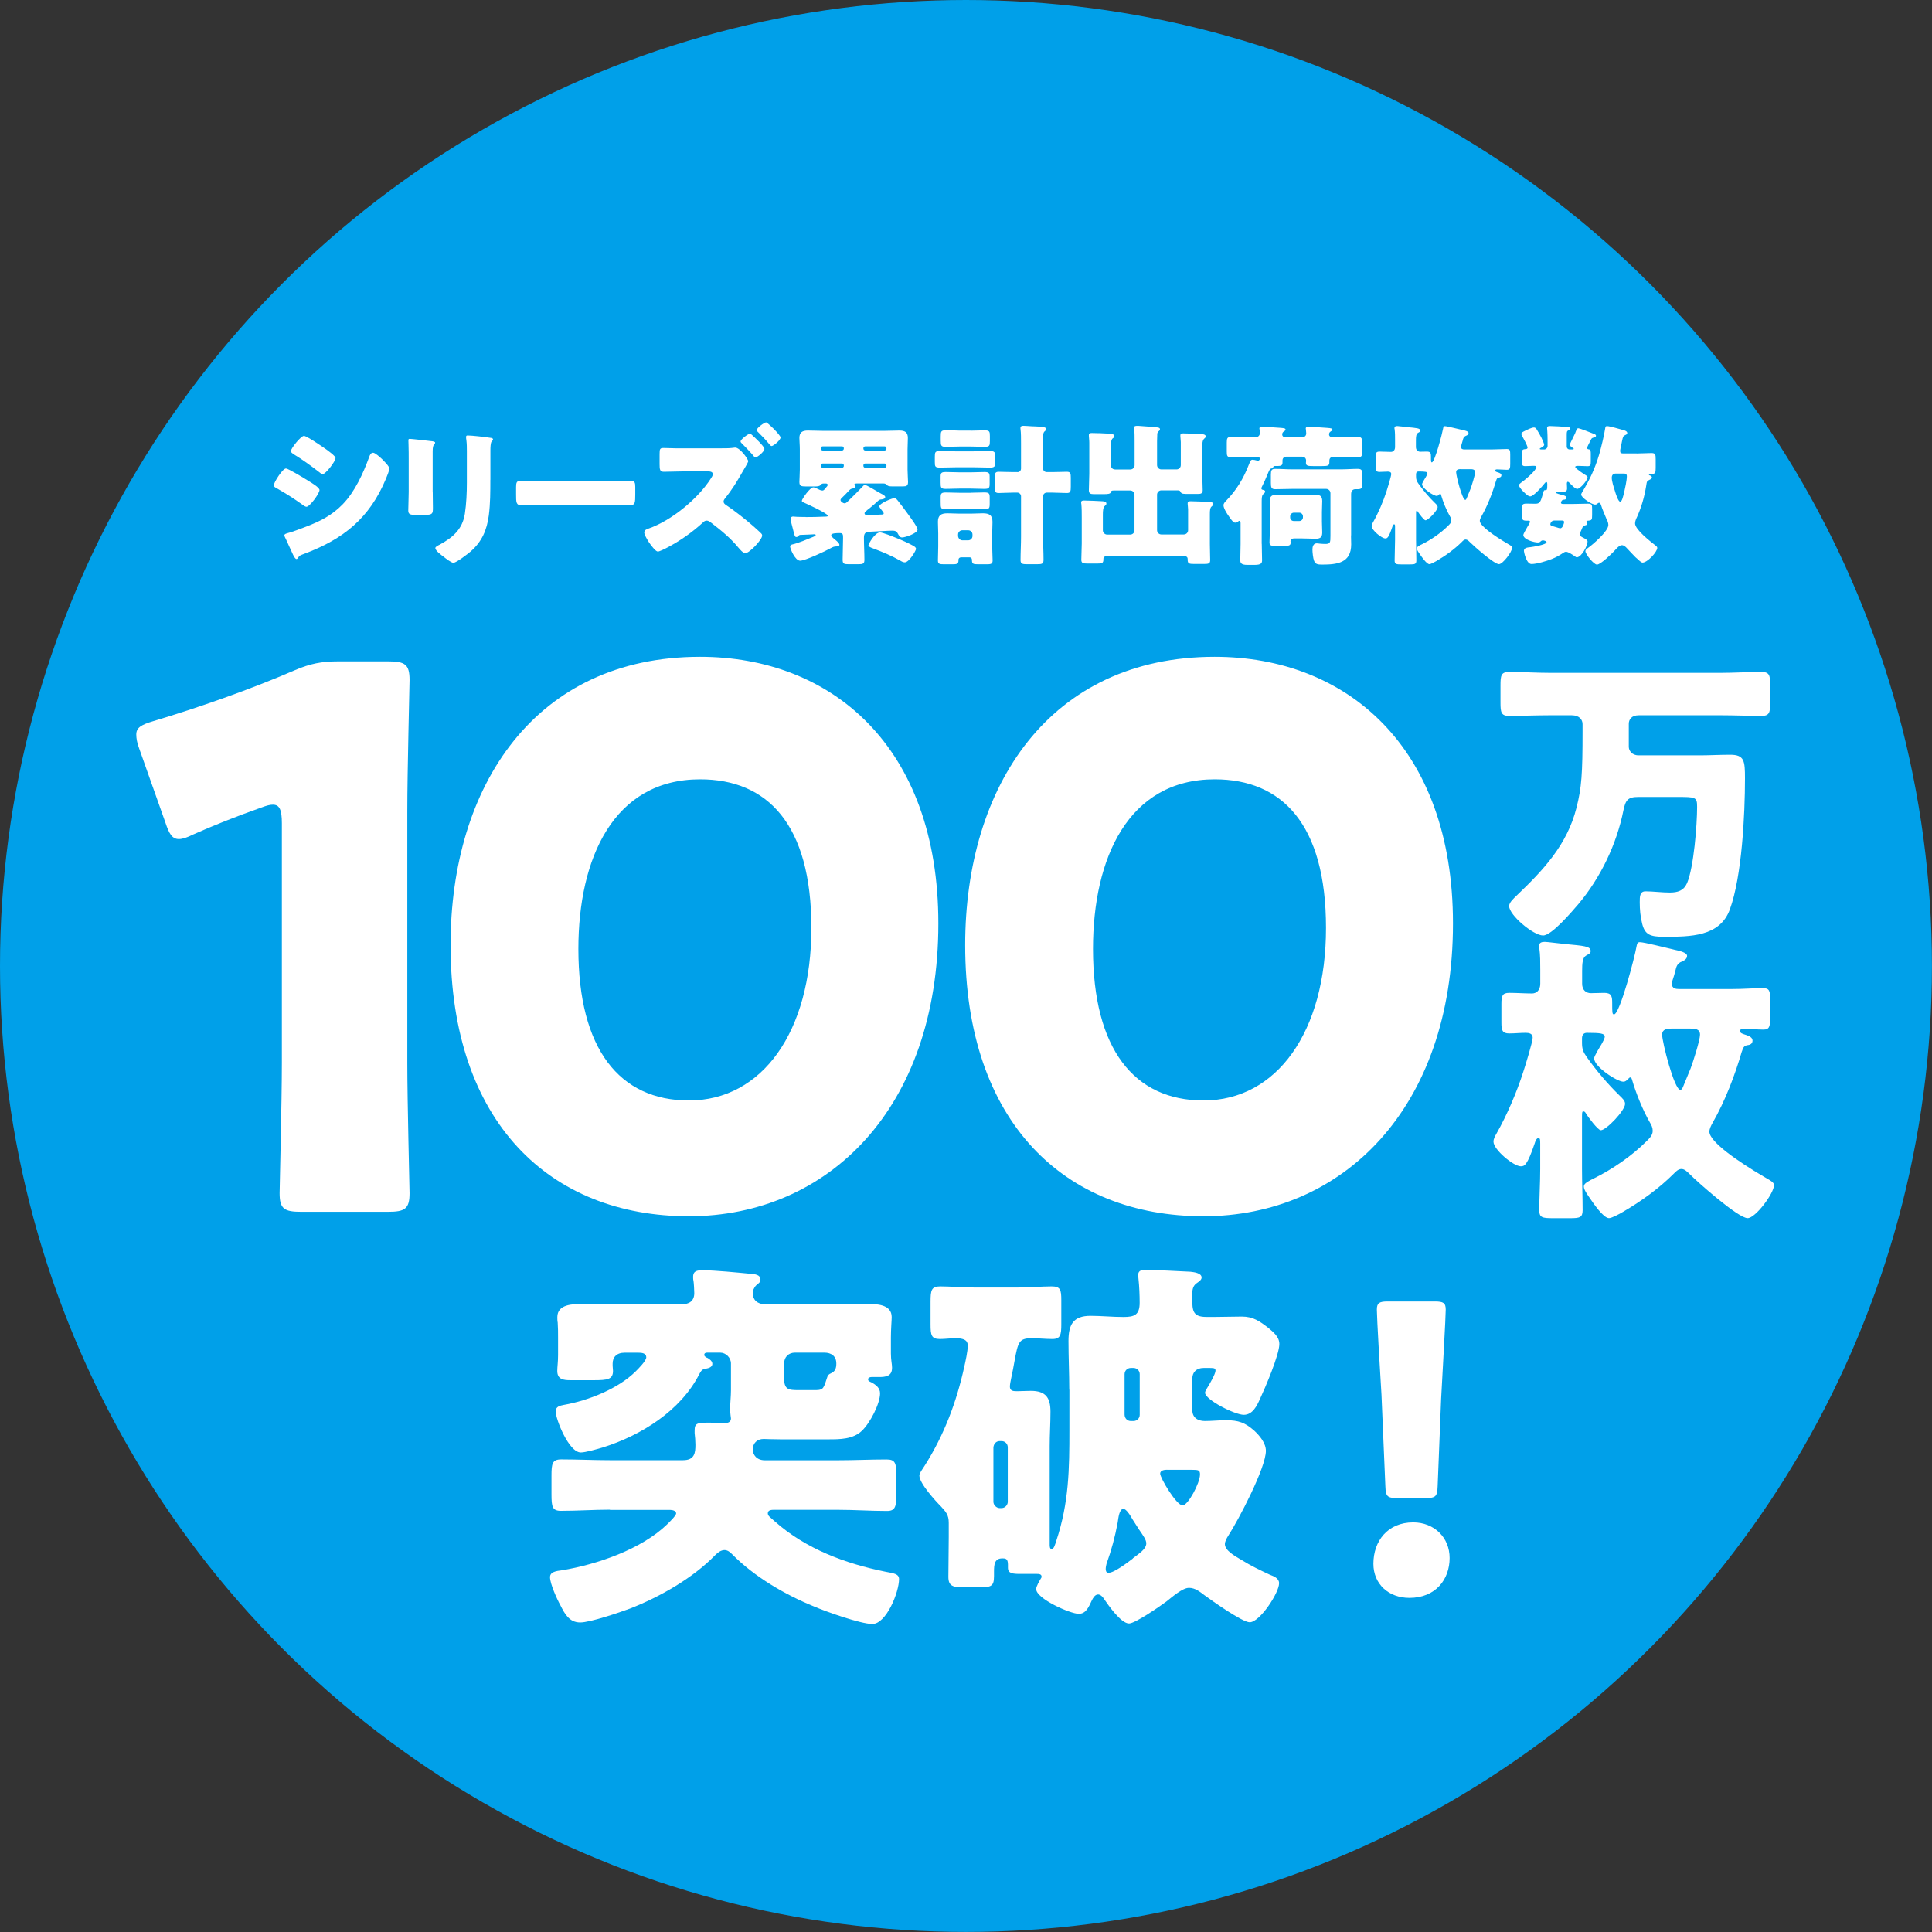 <?xml version="1.0" encoding="UTF-8"?>
<svg id="_レイヤー_2" data-name="レイヤー 2" xmlns="http://www.w3.org/2000/svg" viewBox="0 0 317.57 317.57">
  <rect x="0" y="0" width="317.57" height="317.57" fill="#333333" stroke="none"/>
  <defs>
    <style>
      .cls-1 {
        fill: #fff;
      }

      .cls-2 {
        fill: #00a0e9;
      }
    </style>
  </defs>
  <g id="_レイヤー_1-2" data-name="レイヤー 1">
    <g>
      <circle class="cls-2" cx="158.78" cy="158.78" r="158.78"/>
      <g>
        <path class="cls-1" d="M47,77.01c.4,0,3.17,1.7,3.67,2.02.5.3,1.85,1.1,1.85,1.52,0,.55-1.6,2.75-2.15,2.75-.17,0-.47-.2-.62-.32-1.5-1.07-2.6-1.77-4.22-2.7-.28-.15-.53-.27-.53-.5,0-.47,1.45-2.77,2-2.77ZM47.25,87.64c.57-.12,2.35-.8,3-1.05,2.35-.9,4.27-1.85,6.05-3.67,2.03-2.07,3.42-5.15,4.4-7.85.1-.27.25-.65.62-.65.35,0,1.12.72,1.43,1,.32.32,1.25,1.22,1.25,1.6,0,.32-.4,1.3-.55,1.65-2.7,6.5-7,9.95-13.47,12.37-.67.25-.72.25-1.02.67-.03.07-.12.18-.22.18-.25,0-.58-.72-.68-.95-.35-.7-.88-1.97-1.2-2.6-.05-.1-.12-.25-.12-.35,0-.22.35-.3.53-.35ZM53.48,73.77c.35.25,1.67,1.17,1.67,1.52,0,.55-1.62,2.65-2.12,2.65-.18,0-.5-.27-.65-.4-1.32-1.02-2.67-2-4.1-2.87-.15-.1-.47-.3-.47-.5,0-.47,1.65-2.52,2.15-2.52.45,0,3,1.75,3.52,2.12Z"/>
        <path class="cls-1" d="M71.13,80.81c0,.9.03,1.77.03,2.65,0,.97-.05,1.17-1.35,1.17h-1.55c-.95,0-1.15-.17-1.15-.75,0-.82.07-1.92.07-3v-5.27c0-.82,0-1.67-.03-2.5,0-.22-.02-.52-.02-.72s.05-.25.22-.25c.32,0,2.42.25,2.92.3.15.03.28.03.4.05.55.05.85.1.85.27,0,.35-.4.1-.4,1.4v6.65ZM80.6,78.86c0,1.95,0,3.9-.25,5.85-.32,2.4-1.12,4.3-2.97,5.92-.45.38-2.35,1.87-2.85,1.87-.38,0-1.27-.72-1.62-1-.35-.25-1.35-.97-1.35-1.42,0-.23.5-.45.7-.55,2.15-1.17,3.75-2.52,4.15-5.07.25-1.67.33-3.45.33-5.12v-5.12c0-.62,0-1.25-.08-1.87-.03-.15-.05-.38-.05-.52,0-.18.07-.25.25-.25.7,0,2.92.25,3.7.38.18.02.48.05.48.27,0,.12-.1.22-.23.35-.17.2-.2.95-.2,1.4v4.9Z"/>
        <path class="cls-1" d="M100.37,79.14c1.47,0,3.07-.1,3.3-.1.65,0,.75.27.75,1v1.2c0,1.37-.03,1.8-.82,1.8-.97,0-2.12-.07-3.22-.07h-11.5c-1.1,0-2.27.07-3.2.07-.85,0-.85-.47-.85-1.8v-1.15c0-.75.08-1.05.72-1.05.35,0,1.75.1,3.32.1h11.5Z"/>
        <path class="cls-1" d="M118.52,73.69c.47,0,1.28,0,1.72-.05.18-.02.5-.07.6-.07.8,0,2.15,1.9,2.15,2.25,0,.17-.75,1.42-.9,1.67-.97,1.7-1.7,2.92-2.95,4.47-.1.15-.2.27-.2.47,0,.27.15.4.35.55,1.38.9,3.3,2.42,4.55,3.52.25.23,1.15,1.02,1.32,1.22.08.1.12.17.12.3,0,.7-2.1,2.9-2.75,2.9-.4,0-.85-.55-1.15-.9-1.32-1.6-2.8-2.8-4.42-4.05-.28-.22-.53-.4-.8-.4-.25,0-.42.12-.6.3-1.8,1.65-3.8,3.05-5.95,4.17-.27.15-1.22.62-1.47.62-.32,0-.95-.75-1.47-1.52-.42-.65-.77-1.32-.77-1.6,0-.42.4-.57.72-.67,3.75-1.3,8.12-4.9,10.25-8.25.12-.17.3-.47.3-.67,0-.42-.47-.47-.88-.47h-3.77c-1.12,0-2.28.07-3.4.07-.65,0-.7-.35-.7-1.27v-1.62c0-.87.05-1.02.68-1.02s1.3.05,1.95.05h7.47ZM123.65,71.54c.37.32,2,1.85,2,2.25,0,.45-1.17,1.4-1.47,1.4-.15,0-.35-.27-.55-.52-.53-.6-1.1-1.2-1.68-1.77-.07-.07-.22-.2-.22-.32,0-.38,1.3-1.3,1.55-1.3.1,0,.3.2.38.27ZM128.3,71.92c0,.45-1.18,1.4-1.47,1.4-.12,0-.25-.15-.33-.25-.57-.7-1.35-1.52-2-2.15-.08-.05-.12-.12-.12-.22,0-.35,1.25-1.27,1.55-1.27.22,0,2.38,2.07,2.38,2.5Z"/>
        <path class="cls-1" d="M132.43,84.99c1.03,0,2.05-.02,3.07-.07.5-.02.55,0,.55-.17,0-.35-3.25-1.85-3.72-2.05-.2-.1-.53-.2-.53-.38,0-.27,1.33-2.22,1.9-2.22.2,0,.57.2.78.3.2.1.45.23.7.23s.35-.2.62-.52c.1-.1.25-.27.25-.4,0-.15-.12-.23-.25-.23h-.5c-.2,0-.32.12-.43.25-.17.2-.5.23-.95.23h-1.42c-.85,0-1.1-.08-1.1-.75,0-.4.07-1.25.07-2v-3.35c0-.75-.07-1.35-.07-1.87,0-.95.52-1.22,1.4-1.22.8,0,1.62.05,2.43.05h10.2c.8,0,1.6-.05,2.4-.05.88,0,1.4.25,1.4,1.22,0,.62-.05,1.25-.05,1.87v3.35c0,.72.08,1.62.08,2.02,0,.6-.25.72-.8.72h-1.78c-.4,0-.7-.03-.87-.2-.2-.2-.3-.28-.58-.28h-4.4c-.1,0-.38,0-.38.15,0,.12.18.15.18.32,0,.3-.38.32-.45.35-.38.07-.42.15-.65.37-.38.43-.78.82-1.2,1.22-.07.07-.17.18-.17.3,0,.3.47.55.65.55.28,0,.48-.25.73-.5.72-.7,1.45-1.4,2.12-2.12.33-.35.35-.4.53-.4.2,0,1.57.8,2.32,1.25.18.1.33.18.4.22.25.12.6.3.6.52,0,.27-.35.35-.55.38-.3.02-.4.05-.6.22-.47.45-.97.87-1.5,1.3-.08.07-.15.12-.23.17-.38.32-.52.43-.52.6,0,.12.1.3.38.3h.35l2.1-.1c.2,0,.32-.02.32-.2,0-.1-.18-.32-.25-.42-.12-.15-.47-.55-.47-.72,0-.5,2.12-1.35,2.45-1.35.28,0,.47.25.68.52.5.62.97,1.27,1.45,1.92.32.45,1.7,2.27,1.7,2.72,0,.62-2.03,1.3-2.53,1.3-.4,0-.52-.32-.7-.62-.22-.43-.5-.5-.95-.5-.62,0-2.78.15-3.65.18-.73.02-.98.25-.98,1,0,1.2.08,2.42.08,3.62,0,.65-.25.72-1.03.72h-1.5c-.8,0-1.05-.05-1.05-.72,0-1.2.07-2.4.07-3.6,0-.5,0-.8-.52-.8-.65,0-1.43.03-1.43.35,0,.23.47.6.75.82.2.17.6.5.6.77,0,.2-.3.23-.45.25-.45,0-.62.1-1,.3-.82.47-4.2,2.05-5,2.05-.85,0-1.65-2-1.65-2.32,0-.22.15-.3.35-.35,1-.22,2.47-.85,3.45-1.25.12-.05.4-.15.4-.3,0-.05-.05-.12-.22-.12-.15,0-1.82.1-2.35.1-.05,0-.22.07-.35.25-.08.07-.15.1-.25.1-.28,0-.3-.27-.6-1.42-.08-.32-.35-1.27-.35-1.57,0-.25.18-.38.4-.38.12,0,.53.05.65.05.47.02.95.02,1.42.02ZM138.7,73.67c0-.18-.12-.3-.3-.3h-3.15c-.2,0-.32.12-.32.3v.07c0,.17.12.32.32.32h3.15c.17,0,.3-.15.3-.32v-.07ZM138.7,76.49c0-.18-.12-.3-.3-.3h-3.15c-.2,0-.32.12-.32.3v.1c0,.18.12.3.32.3h3.15c.17,0,.3-.12.3-.3v-.1ZM141.92,73.74c0,.17.12.32.32.32h3.15c.17,0,.32-.15.32-.32v-.07c0-.18-.15-.3-.32-.3h-3.15c-.17,0-.32.12-.32.3v.07ZM141.92,76.59c0,.18.15.3.32.3h3.15c.17,0,.32-.12.32-.3v-.1c0-.18-.15-.3-.32-.3h-3.15c-.2,0-.32.12-.32.3v.1ZM147.3,88.41c.78.3,2.12.9,2.82,1.3.2.12.45.27.45.52s-1.12,2.2-1.85,2.2c-.25,0-.53-.15-.72-.27-1.45-.82-3-1.47-4.57-2.05-.2-.07-.68-.25-.68-.5,0-.15,1.03-2.1,1.9-2.1.42,0,2.17.7,2.65.9Z"/>
        <path class="cls-1" d="M159.98,74.19c.9,0,1.83-.05,2.72-.05.8,0,.88.2.88.87v.97c0,.7-.07.88-.88.88-.9,0-1.8-.05-2.72-.05h-2.72c-.9,0-1.83.05-2.72.05-.83,0-.88-.15-.88-.92v-.85c0-.77.05-.95.88-.95.9,0,1.57.05,2.47.05h2.97ZM157.95,91.61c-.22,0-.4.17-.4.37v.12c0,.6-.28.65-1,.65h-1.38c-.72,0-1-.05-1-.62,0-.72.05-1.55.05-2.32v-2.12c0-.67-.05-1.3-.05-1.92,0-1.07.52-1.4,1.55-1.4.6,0,1.22.05,1.85.05h2.17c.62,0,1.22-.05,1.82-.05,1,0,1.58.27,1.58,1.42,0,.62-.05,1.27-.05,1.9v2.12c0,.77.07,1.62.07,2.32,0,.57-.3.62-1,.62h-1.3c-.92,0-1.1-.05-1.1-.75,0-.23-.15-.4-.4-.4h-1.42ZM159.63,70.79c.72,0,1.47-.05,2.2-.05.83,0,.88.2.88.97v.77c0,.77-.05.97-.88.97-.75,0-1.47-.05-2.2-.05h-1.92c-.72,0-1.47.05-2.2.05-.82,0-.88-.17-.88-1.05v-.62c0-.87.05-1.05.85-1.05.75,0,1.47.02,2.22.05h1.92ZM159.55,77.64c.75,0,1.5-.05,2.27-.05s.85.2.85.85v1.07c0,.67-.08.85-.88.85-.75,0-1.5-.05-2.25-.05h-1.8c-.75,0-1.5.05-2.25.05-.82,0-.88-.18-.88-1.02v-.95c0-.65.1-.8.88-.8s1.5.05,2.25.05h1.8ZM159.55,80.99c.75,0,1.53-.05,2.25-.05.8,0,.88.2.88.87v1c0,.72-.08.9-.88.9-.75,0-1.5-.05-2.25-.05h-1.8c-.75,0-1.5.05-2.25.05-.88,0-.88-.15-.88-1.22v-.72c0-.67.1-.82.88-.82s1.5.05,2.25.05h1.8ZM157.48,88.06c0,.4.32.75.7.75h.97c.38,0,.7-.32.7-.7v-.25c0-.4-.32-.7-.7-.7h-.97c-.38,0-.7.3-.7.7v.2ZM167.23,77.61c.35,0,.6-.25.6-.6v-4.12c0-.82,0-1.75-.08-2.3,0-.07-.02-.17-.02-.22,0-.32.22-.38.5-.38.12,0,.48.03.62.03.48.05.93.05,1.33.07,1.02.05,1.8.07,1.8.45,0,.17-.1.22-.28.37-.2.2-.22.43-.22.67-.03.77-.03,1.52-.03,2.3v3.12c0,.35.28.6.6.6h.93c.85,0,1.67-.05,2.38-.05.6,0,.65.27.65,1v1.42c0,.8-.05,1.07-.65,1.07-.75,0-1.55-.07-2.38-.07h-.93c-.32,0-.6.28-.6.6v6.65c0,1.25.08,2.52.08,3.8,0,.65-.25.72-1.05.72h-1.7c-.72,0-1.03-.07-1.03-.67,0-1.27.08-2.57.08-3.85v-6.65c0-.32-.28-.6-.6-.6h-.7c-.85,0-1.62.07-2.37.07-.58,0-.65-.25-.65-.97v-1.52c0-.72.05-1,.65-1,.7,0,1.52.05,2.37.05h.7Z"/>
        <path class="cls-1" d="M182.6,76.47c0,.42.3.7.7.7h2.5c.4,0,.7-.32.7-.7v-3.95c0-.72,0-1.55-.07-2-.03-.1-.03-.15-.03-.2,0-.3.28-.32.5-.32.17,0,.38,0,.62.03.9.07,1.77.12,2.65.22.2.02.5.05.5.32,0,.12-.07.2-.25.35-.2.18-.2.35-.2.6,0,.23-.03.65-.03.97v3.97c0,.37.32.7.7.7h2.5c.4,0,.7-.32.7-.7v-3.8c0-.22-.07-.8-.07-.95v-.15c0-.32.25-.32.5-.32.7,0,2.27.07,2.82.1.32.02.85.05.85.4,0,.15-.1.25-.25.37-.3.25-.32.82-.32,1.47v4.27c0,.9.07,1.8.07,2.72,0,.55-.3.62-.8.62h-1.5c-.83,0-1.15,0-1.3-.27-.1-.2-.15-.32-.5-.32h-2.7c-.38,0-.7.32-.7.7v5.85c0,.38.32.7.7.7h3.7c.4,0,.7-.32.7-.7v-3.42c0-.3-.07-.72-.07-.87v-.15c0-.32.28-.32.53-.32.57,0,2.47.08,3.07.12.35.03.6.07.6.38,0,.15-.1.22-.25.35-.28.22-.3.7-.3,1.25v4.92c0,.92.05,1.87.05,2.67,0,.57-.3.62-1.05.62h-1.53c-.88,0-1.12-.05-1.12-.7v-.15c0-.25-.18-.42-.43-.42h-12.97c-.3,0-.45.2-.45.4v.1c0,.65-.23.7-1.03.7h-1.5c-.8,0-1.1-.05-1.1-.62,0-.9.07-1.77.07-2.67v-4.25c0-.7,0-1.6-.07-2.27-.03-.1-.03-.15-.03-.23,0-.32.28-.32.53-.32.53,0,2.5.08,3.02.12.23.03.6.08.6.38,0,.18-.1.25-.25.38-.3.25-.33.82-.33,1.45v2.57c0,.38.33.7.7.7h3.8c.4,0,.7-.32.7-.7v-5.85c0-.37-.3-.7-.7-.7h-2.68c-.45,0-.47.12-.52.3-.05.27-.58.3-1.05.3h-1.8c-.5,0-.75-.12-.75-.65,0-.92.07-1.82.07-2.72v-5.07c0-.52-.07-.85-.07-1.1v-.18c0-.3.25-.32.5-.32.7,0,2.07.05,2.8.1.3.02.88.05.88.4,0,.2-.1.27-.25.37-.3.2-.32.95-.32,1.55v2.87Z"/>
        <path class="cls-1" d="M207.4,89.41c0,.9.05,1.8.05,2.67,0,.45-.12.77-1.2.77h-1.23c-.97,0-1.15-.3-1.15-.77,0-.9.05-1.77.05-2.67v-3.35c0-.15,0-.45-.22-.45-.07,0-.1.02-.22.15-.12.1-.25.15-.4.15-.32,0-.47-.17-1.02-.95-.48-.65-.95-1.47-.95-1.92,0-.3.3-.6.5-.8,1.62-1.67,2.78-3.57,3.65-5.82.27-.67.35-.85.62-.85.2,0,.5.07.67.12.07.02.12.05.2.05.18,0,.33-.15.33-.32,0-.25-.18-.35-.4-.35h-1.38c-1,0-2,.08-3,.08-.6,0-.65-.25-.65-.92v-1.45c0-.72.07-.95.67-.95,1,0,2,.07,2.97.07h.95c.67,0,.85-.43.85-.7,0-.05-.03-.5-.05-.57,0-.05-.03-.15-.03-.2,0-.27.3-.27.5-.27.55,0,2.35.12,3,.17.62.05.8.1.8.3,0,.1-.05.15-.25.27-.17.12-.3.25-.3.5,0,.4.35.5.7.5h2.35c.45,0,.9-.12.9-.67,0-.1-.03-.5-.05-.6,0-.05-.03-.15-.03-.2,0-.27.3-.27.53-.27.47,0,2.03.1,2.95.17.7.05.9.1.9.3,0,.1-.05.15-.25.27-.18.12-.3.25-.3.5,0,.4.4.5.72.5h1.05c1,0,2-.07,2.97-.07.62,0,.7.22.7.95v1.45c0,.67-.05.92-.65.92-1,0-2-.08-3.02-.08h-1c-.55,0-.72.35-.72.62v.32c0,.55-.28.6-1.22.6h-1.45c-.88,0-1.18-.05-1.18-.55,0-.12.03-.23.03-.32,0-.5-.33-.68-.78-.68h-2.38c-.4,0-.72.18-.72.62v.32c0,.6-.3.6-1.15.6h-.12c-.15,0-.2.02-.25.17-.05.2-.25.23-.43.27-.12.03-.28.35-.53.97-.17.43-.62,1.45-.82,1.82-.12.23-.17.35-.17.43,0,.2.1.22.3.27.15.02.32.1.32.27s-.2.32-.32.43c-.22.17-.25.62-.25,1.22v6.92ZM208.75,84.16c0-.6-.03-1.2-.03-1.8,0-.77.3-1.02,1.05-1.02s1.45.05,2.17.05h2.15c.7,0,1.42-.05,2.15-.05.65,0,1.1.12,1.1,1.02,0,.6-.05,1.2-.05,1.8v1.57c0,.6.05,1.2.05,1.8,0,.77-.32,1.02-1.07,1.02s-1.45-.05-2.17-.05h-1.38c-.45,0-.6.27-.6.47,0,.05.03.12.03.18,0,.52-.25.57-1.03.57h-1.45c-.75,0-1-.05-1-.57s.07-1.45.07-2.4v-2.6ZM222.07,88.01c0,.5.03,1,.03,1.47,0,3.05-2.3,3.32-4.77,3.32-.73,0-1.1-.05-1.33-.62-.17-.42-.27-1.42-.27-1.87s.15-1,.7-1c.15,0,.35.03.5.05.25.02.62.05.88.05.85,0,.88-.2.88-1.35v-7c0-.4-.33-.7-.7-.7h-5.57c-.93,0-1.85.05-2.8.05-.62,0-.72-.27-.72-1v-1.42c0-.67.12-.92.72-.92.95,0,1.88.08,2.8.08h8c.92,0,1.85-.08,2.77-.08.65,0,.75.28.75.97v1.5c0,.7-.15.87-.8.87h-.35c-.35,0-.7.2-.7.82v6.77ZM213.57,85.64c.35,0,.6-.27.6-.6v-.17c0-.32-.25-.6-.6-.6h-.9c-.32,0-.6.28-.6.6v.17c0,.35.25.6.6.6h.9Z"/>
        <path class="cls-1" d="M245.92,78.99c-.57,1.97-1.38,4.07-2.4,5.87-.12.22-.28.5-.28.75,0,.82,2.35,2.45,4.47,3.7l.3.18c.25.15.55.3.55.52,0,.67-1.53,2.72-2.18,2.72-.77,0-4.12-2.97-4.8-3.65-.17-.18-.4-.4-.65-.4-.28,0-.48.22-.65.4-1.18,1.17-2.65,2.25-4.2,3.15-.2.12-.9.5-1.12.5-.47,0-1.32-1.27-1.6-1.67-.15-.22-.47-.65-.47-.92,0-.25.28-.38.57-.55.1-.05.15-.07.25-.12,1.53-.75,3.12-1.85,4.32-3.05.25-.25.53-.5.53-.87,0-.25-.1-.48-.22-.67-.58-1-1.15-2.4-1.47-3.52-.03-.07-.05-.2-.15-.2-.05,0-.07.02-.15.1-.17.18-.25.25-.42.25-.5,0-2.4-1.22-2.4-1.92,0-.18.47-.95.6-1.15.08-.12.28-.5.28-.62,0-.27-.32-.32-1.47-.32-.22,0-.4.12-.4.45v.38c0,.5.1.75.38,1.15.78,1.1,1.75,2.25,2.7,3.17.2.2.47.42.47.7,0,.55-1.55,2.17-2,2.17-.25,0-1.1-1.17-1.18-1.3-.1-.17-.15-.25-.25-.25s-.12.02-.12.4v4.35c0,1.12.05,2.25.05,3.4,0,.6-.25.65-1.05.65h-1.4c-.88,0-1.12-.05-1.12-.65,0-1.15.07-2.27.07-3.4v-2.07c0-.32,0-.47-.15-.47s-.25.25-.3.42c-.62,1.85-.85,1.9-1.15,1.9-.6,0-2.25-1.37-2.25-2.02,0-.25.12-.45.25-.67.85-1.5,1.67-3.42,2.2-5.07.15-.45.77-2.47.77-2.82s-.3-.4-.57-.4c-.45,0-.9.05-1.35.05-.57,0-.65-.25-.65-.9v-1.52c0-.67.08-.92.65-.92.62,0,1.25.05,1.88.05.32,0,.67-.23.67-.8v-1.15c0-.6,0-1.22-.07-1.75-.03-.1-.03-.15-.03-.2,0-.3.22-.35.47-.35.22,0,1.32.15,1.65.18,1.55.15,2.12.17,2.12.57,0,.2-.12.23-.38.38-.3.18-.33.65-.33,1.27v1.05c0,.52.33.77.72.77.28,0,.78-.02,1.1-.02.6,0,.65.3.65.82v.07c0,.7,0,.88.15.88.47,0,1.72-4.8,1.85-5.57.05-.25.07-.38.28-.38.38,0,2.2.48,2.67.57.1.02.12.02.2.05.38.07,1.03.22,1.03.5,0,.23-.2.38-.4.45-.42.18-.47.4-.57.82-.05.2-.12.45-.22.75-.03.07-.05.2-.05.27,0,.37.32.42.57.42h4.4c.9,0,1.8-.07,2.55-.07.53,0,.57.25.57.92v1.52c0,.7-.05.97-.55.97-.55,0-1.07-.07-1.6-.07-.15,0-.33.03-.33.2s.23.23.53.32c.22.07.5.2.5.45s-.17.35-.4.38c-.32.05-.38.22-.47.52ZM240.1,77.11c-.35,0-.75.05-.75.5,0,.6,1,4.55,1.5,4.55.1,0,.15-.07.23-.25.2-.47.42-1.02.62-1.52.2-.52.77-2.32.77-2.77,0-.5-.47-.5-.8-.5h-1.57Z"/>
        <path class="cls-1" d="M253.78,73.89c.33,0,.6-.25.6-.6v-.97c0-1.15-.08-1.9-.08-1.97,0-.27.2-.32.45-.32.53,0,2.25.1,2.85.15.18.02.5.02.5.27,0,.18-.2.27-.35.32-.2.1-.22.2-.22.82v1.82c0,.27.2.47.47.47h.5c.1,0,.18-.05.18-.1,0-.1-.2-.2-.3-.25-.12-.08-.35-.25-.35-.45,0-.07.28-.62.47-1.02.1-.2.18-.35.4-.82.07-.18.15-.4.22-.57.05-.15.1-.27.35-.27.18,0,2.1.75,2.42.88.2.07.45.15.45.35s-.28.27-.47.32c-.25.07-.28.15-.45.5l-.32.62c-.05.12-.22.43-.22.55,0,.22.15.22.38.27.2.05.22.37.22.72v1.25c0,.57-.05.77-.53.77-.53,0-1.05-.05-1.55-.05-.22,0-.47,0-.47.18,0,.25,1.4,1.15,1.67,1.32.2.12.35.2.35.38,0,.45-1.17,1.9-1.7,1.9-.35,0-.93-.65-1.2-.92-.08-.07-.23-.25-.35-.25s-.15.2-.15.32c0,.25.03.5.03.75,0,.52-.23.57-.78.57h-.82c-.08,0-.28,0-.28.12,0,.15.95.38,1.12.42.25.05.65.15.65.47,0,.12-.12.3-.42.3-.4,0-.47.45-.47.5,0,.18.22.2.35.2h1.6c.82,0,1.65-.05,2.47-.05.65,0,.7.17.7.85v1c0,.82-.05.9-.72.95-.12,0-.22.07-.22.2,0,.05.03.1.05.15.03.05.08.12.08.18,0,.17-.22.2-.38.25-.47.15-.45.57-.7,1.02-.07.12-.15.27-.15.42,0,.3.32.45.57.57.57.3.72.42.72.65,0,.68-1,2.57-1.77,2.57-.1,0-.2-.07-.3-.15-.32-.22-1.1-.75-1.45-.75-.2,0-.33.07-.47.17-.65.43-1.15.72-1.9,1.02-.82.32-2.45.82-3.32.82s-1.25-2.02-1.25-2.15c0-.55.62-.57,1.05-.62.4-.05,2.67-.4,2.67-.82,0-.18-.43-.3-.6-.3-.2,0-.33.12-.47.25-.08.07-.25.1-.35.1-.6,0-2.4-.47-2.4-1.25,0-.15.45-.92.7-1.37.08-.12.15-.25.18-.3.07-.12.22-.38.22-.5,0-.17-.18-.17-.32-.17h-.3c-.65,0-.7-.2-.7-1v-.95c0-.62.05-.85.7-.85.53,0,1.03.02,1.55.02.75,0,.85-.47,1.22-1.72.17-.62.15-.47.47-.52.17-.02.22-.1.22-.97,0-.1,0-.35-.15-.35-.12,0-.25.15-.32.25-.35.45-1.78,2.1-2.32,2.1-.15,0-.28-.05-.53-.23-.15-.1-1.32-1.12-1.32-1.6,0-.17.15-.27.27-.37.53-.35,2.58-2.05,2.58-2.62,0-.2-.28-.2-.45-.2-.45,0-.9.05-1.38.05-.5,0-.55-.2-.55-.72v-1.2c0-.72.05-.82.55-.87.18,0,.38-.05.38-.25,0-.3-.75-1.67-.95-2.02-.03-.05-.07-.15-.07-.22,0-.23.17-.3.55-.5s1.18-.57,1.5-.57c.2,0,.3.08.43.25.27.43.52.85.75,1.3.03.05.05.12.1.2.15.35.42.92.42,1.07,0,.25-.32.4-.53.52-.05.02-.2.1-.2.17s.12.1.2.1h.5ZM255.48,85.56c-.53,0-.65.52-.65.62,0,.2.2.25.55.35.15.05.35.1.5.15.18.05.4.15.6.15.43,0,.62-.95.62-1,0-.25-.17-.27-.38-.27h-1.25ZM269.02,74.54c.88,0,1.72-.07,2.43-.07.65,0,.7.25.7,1.02v1.4c0,.8-.05,1.02-.7,1.02-.08,0-.15-.02-.2-.02-.07,0-.22.02-.22.12s.18.15.25.17c.12.05.25.15.25.3,0,.2-.22.3-.38.38-.47.22-.45.27-.57,1.05-.28,1.75-.78,3.47-1.5,5.07-.15.3-.32.7-.32,1.05,0,1.02,2.52,2.97,3.35,3.62.12.1.3.22.3.4,0,.67-1.62,2.42-2.42,2.42-.25,0-.62-.42-.95-.7-.07-.05-.15-.12-.2-.17-.47-.47-.92-.97-1.4-1.47-.2-.23-.5-.52-.85-.52-.42,0-.9.57-1.17.87-.45.5-2.32,2.32-2.92,2.32-.53,0-1.9-1.72-1.9-2.2,0-.25.22-.4.4-.52.85-.6,3.37-2.77,3.37-3.8,0-.35-.17-.75-.35-1.07-.02-.1-.07-.18-.1-.25-.22-.57-.55-1.27-.72-1.85-.05-.15-.15-.47-.35-.47-.12,0-.22.1-.33.18-.07.07-.17.12-.3.12-.62,0-2.32-1.17-2.32-1.65,0-.1.12-.3.17-.4,1.25-2.05,2.12-3.92,2.8-6.22.32-1.12.8-3.07.97-4.2.05-.25.03-.43.32-.43.43,0,2.12.5,2.67.65.23.05.65.2.65.5,0,.18-.2.27-.32.32-.35.15-.38.23-.55,1.02-.07.3-.12.7-.25,1.22-.03.12-.05.27-.05.38,0,.32.15.4.47.4h2.25ZM265.6,77.84c-.45,0-.67.25-.67.7,0,.57.32,1.55.5,2.1.12.42.55,1.82.88,1.82.3,0,.47-.8.65-1.5.15-.65.45-2.02.45-2.67,0-.38-.2-.45-.53-.45h-1.28Z"/>
      </g>
      <g>
        <path class="cls-1" d="M66.95,174.63c0,6.51.37,20.63.37,21.49,0,2.58-.74,3.07-3.56,3.07h-14.24c-2.82,0-3.56-.49-3.56-3.07,0-.86.37-14.98.37-21.49v-39.29c0-2.21-.37-3.07-1.47-3.07-.49,0-.98.12-1.96.49-4.17,1.47-7.86,2.95-11.17,4.42-.98.49-1.72.74-2.33.74-1.1,0-1.6-.86-2.21-2.7l-4.3-12.15c-.37-.98-.49-1.72-.49-2.33,0-1.1.74-1.6,2.82-2.21,7.37-2.21,15.84-5.16,23.2-8.35,2.58-1.1,4.42-1.47,7.24-1.47h8.1c2.82,0,3.56.49,3.56,3.07,0,.86-.37,14.98-.37,21.49v41.37Z"/>
        <path class="cls-1" d="M154.24,151.79c0,30.45-18.17,48.13-41.01,48.13s-39.17-15.47-39.17-44.57c0-26.15,13.87-47.39,41.01-47.39,21.61,0,39.17,14.73,39.17,43.83ZM95.07,155.97c0,16.45,6.75,24.92,18.17,24.92,12.03,0,20.13-11.29,20.13-28.36s-7.24-24.43-18.29-24.43c-14.24,0-20.01,13.01-20.01,27.87Z"/>
        <path class="cls-1" d="M238.83,151.79c0,30.45-18.17,48.13-41.01,48.13s-39.17-15.47-39.17-44.57c0-26.15,13.87-47.39,41.01-47.39,21.61,0,39.17,14.73,39.17,43.83ZM179.66,155.97c0,16.45,6.75,24.92,18.17,24.92,12.03,0,20.13-11.29,20.13-28.36s-7.24-24.43-18.29-24.43c-14.24,0-20.01,13.01-20.01,27.87Z"/>
      </g>
      <g>
        <path class="cls-1" d="M254.82,117.57c-2.29,0-4.54.1-6.78.1-1.3,0-1.4-.6-1.4-2.19v-2.79c0-1.69.1-2.24,1.45-2.24,2.24,0,4.49.15,6.73.15h27.97c2.24,0,4.49-.15,6.73-.15,1.35,0,1.45.55,1.45,2.24v2.79c0,1.6-.1,2.19-1.4,2.19-2.24,0-4.49-.1-6.78-.1h-13.41c-1.25,0-1.65.75-1.65,1.4v3.79c0,.6.5,1.4,1.6,1.4h10.27c1.3,0,3.19-.1,4.79-.1,2.34,0,2.44,1,2.44,3.89,0,5.93-.5,16.1-2.49,21.54-1.64,4.49-6.48,4.49-10.87,4.49-2.24,0-3.09-.35-3.54-2.14-.3-1.2-.4-2.34-.4-3.54,0-.9,0-1.79.95-1.79,1.15,0,2.69.2,3.99.2s2.29-.3,2.84-1.55c1.1-2.59,1.65-9.57,1.65-12.51,0-1.65-.2-1.65-3.39-1.65h-6.28c-1.75,0-2.09.55-2.44,2.19-1.1,5.53-3.74,11.07-7.43,15.45-1,1.15-4.34,5.13-5.78,5.13-1.59,0-5.58-3.34-5.58-4.84,0-.6.8-1.3,1.2-1.69,4.44-4.24,8.33-8.37,9.87-14.46.85-3.34,1-5.58,1-12.56v-1.2c0-.7-.5-1.45-1.79-1.45h-3.49Z"/>
        <path class="cls-1" d="M286.32,172.81c-1.15,3.94-2.74,8.13-4.79,11.71-.25.45-.55,1-.55,1.5,0,1.65,4.69,4.89,8.92,7.38l.6.35c.5.3,1.1.6,1.1,1.05,0,1.35-3.04,5.43-4.34,5.43-1.55,0-8.23-5.93-9.57-7.28-.35-.35-.8-.8-1.3-.8-.55,0-.95.45-1.3.8-2.34,2.34-5.28,4.49-8.37,6.28-.4.25-1.79,1-2.24,1-.95,0-2.64-2.54-3.19-3.34-.3-.45-.95-1.3-.95-1.84,0-.5.55-.75,1.15-1.1.2-.1.3-.15.5-.25,3.04-1.5,6.23-3.69,8.62-6.08.5-.5,1.05-1,1.05-1.74,0-.5-.2-.95-.45-1.35-1.15-1.99-2.29-4.79-2.94-7.03-.05-.15-.1-.4-.3-.4-.1,0-.15.05-.3.2-.35.35-.5.5-.85.5-1,0-4.79-2.44-4.79-3.84,0-.35.95-1.89,1.2-2.29.15-.25.55-1,.55-1.25,0-.55-.65-.65-2.94-.65-.45,0-.8.25-.8.9v.75c0,1,.2,1.5.75,2.29,1.54,2.19,3.49,4.49,5.38,6.33.4.4.95.85.95,1.4,0,1.1-3.09,4.34-3.99,4.34-.5,0-2.19-2.34-2.34-2.59-.2-.35-.3-.5-.5-.5s-.25.05-.25.8v8.67c0,2.24.1,4.49.1,6.78,0,1.2-.5,1.3-2.09,1.3h-2.79c-1.75,0-2.24-.1-2.24-1.3,0-2.29.15-4.54.15-6.78v-4.14c0-.65,0-.95-.3-.95s-.5.5-.6.85c-1.25,3.69-1.7,3.79-2.29,3.79-1.2,0-4.49-2.74-4.49-4.04,0-.5.25-.9.5-1.35,1.7-2.99,3.34-6.83,4.39-10.12.3-.9,1.55-4.94,1.55-5.63s-.6-.8-1.15-.8c-.9,0-1.79.1-2.69.1-1.15,0-1.3-.5-1.3-1.79v-3.04c0-1.35.15-1.84,1.3-1.84,1.25,0,2.49.1,3.74.1.65,0,1.35-.45,1.35-1.6v-2.29c0-1.2,0-2.44-.15-3.49-.05-.2-.05-.3-.05-.4,0-.6.45-.7.95-.7.45,0,2.64.3,3.29.35,3.09.3,4.24.35,4.24,1.15,0,.4-.25.45-.75.75-.6.35-.65,1.3-.65,2.54v2.09c0,1.05.65,1.55,1.45,1.55.55,0,1.54-.05,2.19-.05,1.2,0,1.3.6,1.3,1.65v.15c0,1.4,0,1.74.3,1.74.95,0,3.44-9.57,3.69-11.12.1-.5.15-.75.55-.75.75,0,4.39.95,5.33,1.15.2.05.25.05.4.1.75.15,2.04.45,2.04,1,0,.45-.4.75-.8.9-.85.35-.95.8-1.15,1.65-.1.4-.25.9-.45,1.5-.05.15-.1.4-.1.55,0,.75.65.85,1.15.85h8.77c1.79,0,3.59-.15,5.08-.15,1.05,0,1.15.5,1.15,1.84v3.04c0,1.4-.1,1.94-1.1,1.94-1.1,0-2.14-.15-3.19-.15-.3,0-.65.05-.65.4s.45.45,1.05.65c.45.15,1,.4,1,.9s-.35.7-.8.75c-.65.1-.75.45-.95,1.05ZM274.71,169.07c-.7,0-1.5.1-1.5,1,0,1.2,1.99,9.07,2.99,9.07.2,0,.3-.15.45-.5.4-.95.85-2.04,1.25-3.04.4-1.05,1.54-4.64,1.54-5.53,0-1-.95-1-1.59-1h-3.14Z"/>
      </g>
      <g>
        <path class="cls-1" d="M100.26,248.15c-2.67,0-5.34.19-8.08.19-1.4,0-1.53-.7-1.53-2.73v-3.05c0-1.97.13-2.67,1.59-2.67,2.67,0,5.34.13,8.01.13h12.02c1.91,0,2.04-1.21,2.04-2.54,0-.57-.06-1.4-.13-1.91v-.45c0-1.21.45-1.27,2.48-1.27.83,0,1.97.06,2.54.06.51,0,.95-.19.95-.76,0-.19-.13-.64-.13-1.59,0-1.02.13-2.04.13-3.05v-4.39c0-.95-.83-1.78-1.78-1.78h-2.1c-.25,0-.51.06-.51.38,0,.25.38.45.57.51.32.19.76.51.76.95,0,.64-.83.76-1.27.83-.51.13-.64.45-.89.89-3.05,5.98-9.54,10.05-15.84,12.02-.83.25-2.86.83-3.62.83-1.97,0-4.13-5.47-4.13-6.74,0-.83.7-.95,1.34-1.08,4.01-.7,8.97-2.67,11.83-5.53.45-.45,1.72-1.72,1.72-2.29,0-.7-.76-.76-1.33-.76h-2.23c-1.33,0-1.97.76-1.97,1.78v.38c0,.19.06.64.06.83,0,1.4-.89,1.53-3.18,1.53h-3.82c-1.15,0-2.16-.13-2.16-1.53,0-.7.13-1.4.13-2.61v-2.86c0-.83,0-1.65-.06-2.48-.06-.25-.06-.64-.06-.89,0-2.1,2.48-2.16,4.07-2.16,2.42,0,4.83.06,7.25.06h9.09c1.21,0,2.1-.51,2.1-1.84,0-.32-.06-1.65-.13-2.04-.06-.19-.06-.45-.06-.64,0-1.08.83-1.08,1.65-1.08,1.91,0,5.72.38,7.7.57.76.06,1.72.13,1.72.95,0,.45-.32.64-.7.95-.38.38-.57.89-.57,1.34,0,1.02.76,1.78,2.04,1.78h9.48c2.42,0,4.83-.06,7.25-.06,1.59,0,4.07.06,4.07,2.16,0,.57-.13,1.97-.13,3.37v2.61c0,1.14.19,1.72.19,2.35,0,1.4-1.02,1.53-2.16,1.53h-1.21c-.19,0-.57.06-.57.38s.32.38.57.51c.7.38,1.4.89,1.4,1.78,0,1.72-1.65,4.9-2.99,6.17-1.46,1.4-3.62,1.4-5.53,1.4h-7.89c-1.21,0-2.61-.06-2.73-.06-1.08,0-1.78.7-1.78,1.72,0,.89.64,1.78,1.97,1.78h12.02c2.67,0,5.34-.13,8.01-.13,1.46,0,1.59.64,1.59,2.67v2.99c0,2.04-.13,2.8-1.53,2.8-2.67,0-5.41-.19-8.08-.19h-10.49c-.32,0-1.02,0-1.02.57,0,.45.38.64,1.15,1.34,5.09,4.52,11.58,6.93,18.19,8.27,1.27.25,2.23.32,2.23,1.21,0,2.16-2.1,7.38-4.39,7.38-1.91,0-7.63-2.04-9.54-2.86-4.83-1.97-9.86-4.9-13.55-8.65-.32-.32-.7-.64-1.21-.64-.57,0-1.08.38-1.53.83-3.63,3.75-9.09,6.87-13.99,8.78-1.72.64-6.55,2.29-8.2,2.29-1.78,0-2.54-1.4-3.24-2.8-.57-1.02-1.72-3.56-1.72-4.64,0-.89,1.02-1.02,1.97-1.14,5.72-.95,13.04-3.43,17.3-7.57.32-.32,1.46-1.4,1.46-1.78,0-.45-.64-.57-.95-.57h-9.92ZM128.88,226.46c0,1.97.7,2.04,2.42,2.04h2.48c1.46,0,1.53-.06,2.1-1.84.19-.7.38-.76.76-.95.7-.32.83-.89.83-1.59,0-1.21-.83-1.78-1.97-1.78h-4.83c-1.02,0-1.78.7-1.78,1.78v2.35Z"/>
        <path class="cls-1" d="M175.76,228.43c0-2.67-.13-5.34-.13-8.01s.76-4.13,3.62-4.13c1.78,0,3.62.19,5.41.19s2.67-.32,2.67-2.35c0-1.21-.06-2.73-.19-3.88,0-.19-.06-.45-.06-.64,0-.83.64-.89,1.34-.89.76,0,6.04.25,7.25.32.51.06,1.84.19,1.84.95,0,.38-.38.64-.83.95-.64.45-.7,1.14-.7,1.84v.7c0,1.91.06,2.99,2.29,2.99h1.53c1.46,0,2.86-.06,4.33-.06,1.84,0,2.93.76,4.32,1.84.83.7,1.84,1.46,1.84,2.67,0,1.78-2.35,7.25-3.18,9.03-.51,1.14-1.21,2.61-2.67,2.61s-6.36-2.48-6.36-3.63c0-.25.32-.76.45-.95.32-.51,1.27-2.16,1.27-2.67,0-.38-.19-.45-.89-.45h-1.08c-1.21,0-1.84.76-1.84,1.72v5.22c0,1.21.89,1.78,2.04,1.78s2.35-.13,3.5-.13c2.04,0,3.12.38,4.64,1.72.89.83,1.91,2.04,1.91,3.31,0,2.8-4.52,11.38-6.17,13.93-.25.38-.57.95-.57,1.4,0,1.02,1.53,1.91,2.74,2.61,1.53.95,2.99,1.65,4.64,2.42.64.25,1.53.57,1.53,1.4,0,1.59-3.18,6.42-4.83,6.42-1.21,0-6.23-3.56-7.44-4.45-.76-.57-1.53-1.21-2.54-1.21-1.08,0-2.8,1.53-3.69,2.23-1.02.76-5.15,3.63-6.17,3.63-1.33,0-3.43-3.05-4.13-4.07-.19-.32-.57-.7-.95-.7-.51,0-.83.57-1.02.95-.51,1.08-.95,2.23-2.16,2.23-1.4,0-7-2.48-7-4.07,0-.45.51-1.27.76-1.72.06-.06.13-.19.13-.32,0-.45-.51-.45-.76-.45h-2.67c-1.33,0-2.1-.06-2.1-1.02v-.51c0-.95-.38-1.02-.83-1.02h-.13c-1.27,0-1.33,1.08-1.33,2.16v.76c0,1.84-.57,1.84-3.05,1.84h-1.84c-1.84,0-2.61-.19-2.61-1.72,0-2.16.06-4.39.06-6.55v-2.35c0-1.27-.45-1.78-1.27-2.67-.95-.95-3.56-3.82-3.56-5.09,0-.38.44-.95.89-1.65,3.18-5.02,5.22-10.43,6.49-16.22.19-.83.57-2.54.57-3.43,0-.51-.06-1.27-1.97-1.27-.89,0-1.72.13-2.61.13-1.4,0-1.53-.64-1.53-2.42v-3.69c0-1.91.13-2.54,1.59-2.54,1.65,0,3.75.19,5.85.19h6.61c2.16,0,4.2-.19,5.85-.19,1.46,0,1.59.57,1.59,2.29v3.94c0,1.72-.13,2.42-1.46,2.42-1.14,0-2.29-.13-3.43-.13-2.1,0-2.23.7-2.8,3.75-.13.76-.32,1.78-.57,2.93-.06.32-.19.89-.19,1.27,0,.7.51.76,1.14.76.76,0,1.53-.06,2.29-.06,2.42,0,3.24,1.08,3.24,3.43,0,1.91-.13,3.75-.13,5.66v16.22c0,.19,0,.7.32.7.38,0,.57-.76.76-1.34,2.1-6.3,2.16-11.83,2.16-18.32v-6.55ZM163.29,246.87c0,.51.51,1.02,1.02,1.02h.32c.57,0,1.02-.51,1.02-1.02v-8.97c0-.57-.45-1.02-1.02-1.02h-.32c-.51,0-.95.38-1.02,1.02v8.97ZM186.19,256.16c1.08-.83,2.23-1.53,2.23-2.48,0-.57-.51-1.27-1.21-2.29-.38-.64-.89-1.34-1.4-2.23-.19-.32-.76-1.14-1.14-1.14-.7,0-.83,1.46-.95,2.23-.45,2.42-1.02,4.52-1.84,6.81-.06.25-.13.57-.13.83s.06.64.45.64c.95,0,3.18-1.72,4.01-2.35ZM184.85,232.5c0,.64.45,1.08,1.02,1.08h.45c.57,0,1.02-.45,1.02-1.02v-6.68c0-.57-.45-1.02-1.02-1.02h-.45c-.57,0-1.02.45-1.02,1.02v6.61ZM191.85,241.59c-.38,0-1.15.06-1.15.64,0,.7,2.67,5.22,3.69,5.22.89,0,2.86-3.69,2.86-5.09,0-.7-.25-.76-1.33-.76h-4.07Z"/>
        <path class="cls-1" d="M238.28,256.1c0,3.5-2.29,6.55-6.61,6.55-3.43,0-5.92-2.29-5.92-5.6,0-3.75,2.35-6.81,6.55-6.81,3.43,0,5.98,2.48,5.98,5.85ZM229.69,246.24c-1.65,0-1.91-.25-1.97-1.91l-.64-15.07c-.25-3.94-.76-12.72-.76-13.99,0-1.08.38-1.34,1.78-1.34h7.76c1.4,0,1.78.25,1.78,1.34,0,1.27-.51,9.98-.76,14.75l-.57,14.31c-.06,1.65-.32,1.91-1.97,1.91h-4.64Z"/>
      </g>
    </g>
  </g>
</svg>
